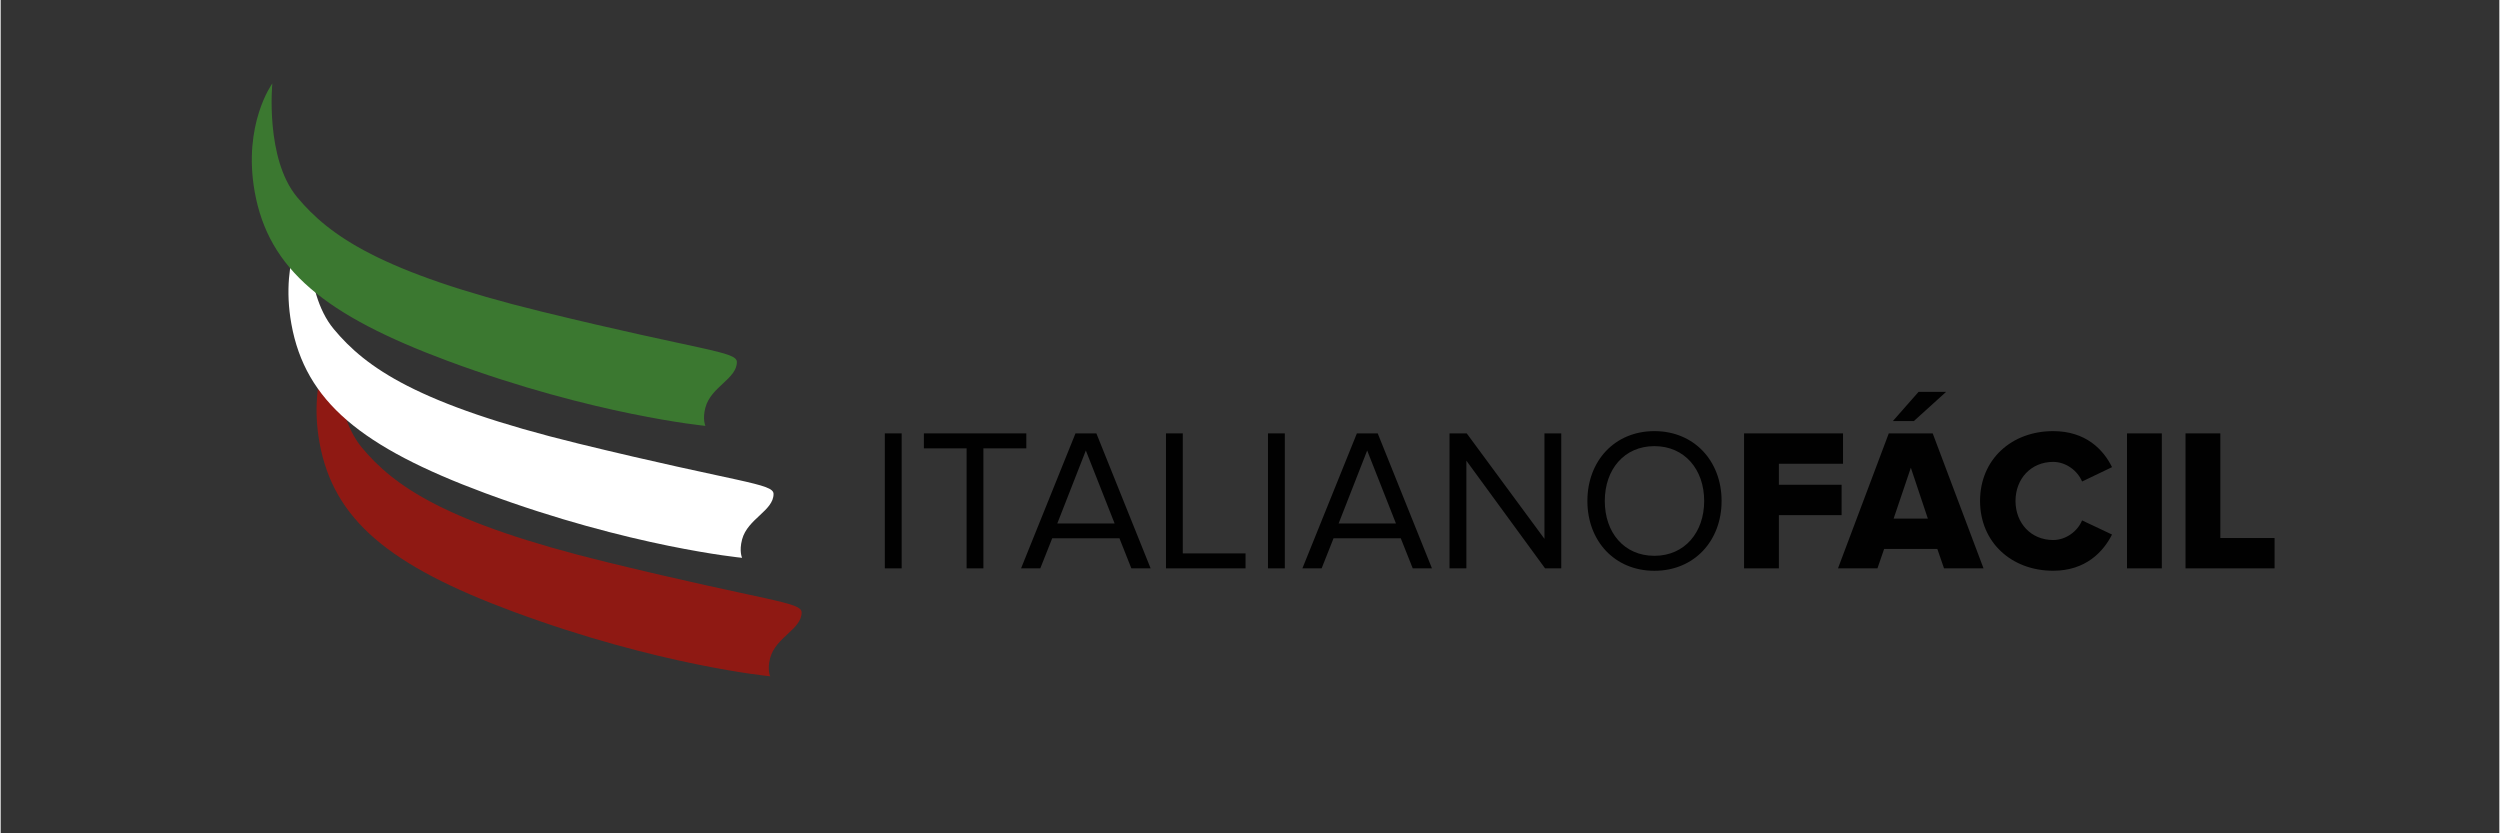 <?xml version="1.0"?>
<svg xmlns="http://www.w3.org/2000/svg" xmlns:xlink="http://www.w3.org/1999/xlink" width="300" zoomAndPan="magnify" viewBox="0 0 224.88 75" height="100" preserveAspectRatio="xMidYMid meet" version="1.2"><rect x="0" y="0" width="224.88" height="75" fill="#333333" stroke="none"/><g id="ef6d831ca0"><path style=" stroke:none;fill-rule:nonzero;fill:#8f1913;fill-opacity:1;" d="M 69.254 59.219 C 68.973 60.281 69.254 60.867 69.254 60.867 C 69.254 60.867 59.223 59.906 46.109 55.039 C 35.012 50.922 29.945 46.793 28.695 39.828 C 27.594 33.723 30.277 30.055 30.277 30.055 C 30.277 30.055 29.621 36.812 32.504 40.277 C 35.391 43.742 40.008 47.039 54.523 50.586 C 69.035 54.133 72.086 54.16 72.086 55.121 C 72.086 56.633 69.75 57.348 69.258 59.215 Z M 69.254 59.219 "/><path style=" stroke:none;fill-rule:nonzero;fill:#ffffff;fill-opacity:1;" d="M 66.727 48.555 C 66.445 49.617 66.727 50.203 66.727 50.203 C 66.727 50.203 56.691 49.242 43.582 44.375 C 32.484 40.254 27.418 36.129 26.164 29.16 C 25.066 23.055 27.75 19.387 27.75 19.387 C 27.75 19.387 27.09 26.148 29.977 29.613 C 32.859 33.078 37.48 36.375 51.992 39.922 C 66.508 43.469 69.559 43.496 69.559 44.457 C 69.559 45.969 67.223 46.684 66.727 48.551 Z M 66.727 48.555 "/><path style=" stroke:none;fill-rule:nonzero;fill:#3b7830;fill-opacity:1;" d="M 63.426 36.68 C 63.145 37.742 63.426 38.328 63.426 38.328 C 63.426 38.328 53.395 37.367 40.281 32.5 C 29.184 28.379 24.121 24.254 22.867 17.285 C 21.77 11.18 24.449 7.512 24.449 7.512 C 24.449 7.512 23.793 14.273 26.676 17.738 C 29.562 21.203 34.18 24.5 48.695 28.047 C 63.207 31.594 66.258 31.617 66.258 32.582 C 66.258 34.094 63.922 34.809 63.43 36.676 Z M 63.426 36.68 "/><path style=" stroke:none;fill-rule:nonzero;fill:#010101;fill-opacity:1;" d="M 79.574 39.004 L 81.09 39.004 L 81.09 51.152 L 79.574 51.152 Z M 79.574 39.004 "/><path style=" stroke:none;fill-rule:nonzero;fill:#010101;fill-opacity:1;" d="M 86.934 51.152 L 86.934 40.352 L 83.09 40.352 L 83.09 39.004 L 92.309 39.004 L 92.309 40.352 L 88.445 40.352 L 88.445 51.152 Z M 86.934 51.152 "/><path style=" stroke:none;fill-rule:nonzero;fill:#010101;fill-opacity:1;" d="M 101.762 51.152 L 100.688 48.441 L 94.641 48.441 L 93.566 51.152 L 91.836 51.152 L 96.734 39.004 L 98.613 39.004 L 103.496 51.152 Z M 97.664 40.551 L 95.098 47.109 L 100.254 47.109 L 97.668 40.551 Z M 97.664 40.551 "/><path style=" stroke:none;fill-rule:nonzero;fill:#010101;fill-opacity:1;" d="M 104.879 51.152 L 104.879 39.004 L 106.391 39.004 L 106.391 49.805 L 112.039 49.805 L 112.039 51.152 Z M 104.879 51.152 "/><path style=" stroke:none;fill-rule:nonzero;fill:#010101;fill-opacity:1;" d="M 114.059 39.004 L 115.574 39.004 L 115.574 51.152 L 114.059 51.152 Z M 114.059 39.004 "/><path style=" stroke:none;fill-rule:nonzero;fill:#010101;fill-opacity:1;" d="M 127.086 51.152 L 126.008 48.441 L 119.961 48.441 L 118.887 51.152 L 117.156 51.152 L 122.059 39.004 L 123.934 39.004 L 128.816 51.152 Z M 122.984 40.551 L 120.418 47.109 L 125.574 47.109 L 122.988 40.551 Z M 122.984 40.551 "/><path style=" stroke:none;fill-rule:nonzero;fill:#010101;fill-opacity:1;" d="M 138.996 51.152 L 131.914 41.461 L 131.914 51.152 L 130.398 51.152 L 130.398 39.004 L 131.945 39.004 L 138.941 48.496 L 138.941 39.004 L 140.453 39.004 L 140.453 51.152 Z M 138.996 51.152 "/><path style=" stroke:none;fill-rule:nonzero;fill:#010101;fill-opacity:1;" d="M 142.805 45.086 C 142.805 41.5 145.246 38.801 148.836 38.801 C 152.422 38.801 154.883 41.496 154.883 45.086 C 154.883 48.676 152.422 51.371 148.836 51.371 C 145.246 51.371 142.805 48.676 142.805 45.086 Z M 153.316 45.086 C 153.316 42.246 151.547 40.152 148.836 40.152 C 146.121 40.152 144.371 42.246 144.371 45.086 C 144.371 47.926 146.102 50.023 148.836 50.023 C 151.566 50.023 153.316 47.91 153.316 45.086 Z M 153.316 45.086 "/><path style=" stroke:none;fill-rule:nonzero;fill:#010101;fill-opacity:1;" d="M 156.906 51.152 L 156.906 39.004 L 165.812 39.004 L 165.812 41.738 L 160.039 41.738 L 160.039 43.629 L 165.684 43.629 L 165.684 46.363 L 160.039 46.363 L 160.039 51.152 Z M 156.906 51.152 "/><path style=" stroke:none;fill-rule:nonzero;fill:#010101;fill-opacity:1;" d="M 174.902 51.152 L 174.301 49.406 L 169.512 49.406 L 168.91 51.152 L 165.359 51.152 L 169.93 39.004 L 173.883 39.004 L 178.457 51.152 Z M 172.188 37.895 L 170.297 37.895 L 172.609 35.27 L 175.086 35.27 Z M 171.914 42.102 L 170.367 46.672 L 173.445 46.672 L 171.918 42.102 Z M 171.914 42.102 "/><path style=" stroke:none;fill-rule:nonzero;fill:#010101;fill-opacity:1;" d="M 178.145 45.086 C 178.145 41.336 180.988 38.801 184.723 38.801 C 187.656 38.801 189.242 40.457 190.023 42.043 L 187.328 43.336 C 186.926 42.371 185.887 41.57 184.723 41.57 C 182.738 41.57 181.336 43.082 181.336 45.086 C 181.336 47.09 182.738 48.602 184.723 48.602 C 185.891 48.602 186.93 47.801 187.328 46.836 L 190.023 48.109 C 189.238 49.656 187.656 51.367 184.723 51.367 C 180.988 51.367 178.145 48.82 178.145 45.082 Z M 178.145 45.086 "/><path style=" stroke:none;fill-rule:nonzero;fill:#010101;fill-opacity:1;" d="M 191.371 39.004 L 194.504 39.004 L 194.504 51.152 L 191.371 51.152 Z M 191.371 39.004 "/><path style=" stroke:none;fill-rule:nonzero;fill:#010101;fill-opacity:1;" d="M 196.637 51.152 L 196.637 39.004 L 199.77 39.004 L 199.77 48.422 L 204.652 48.422 L 204.652 51.152 Z M 196.637 51.152 "/></g></svg>
